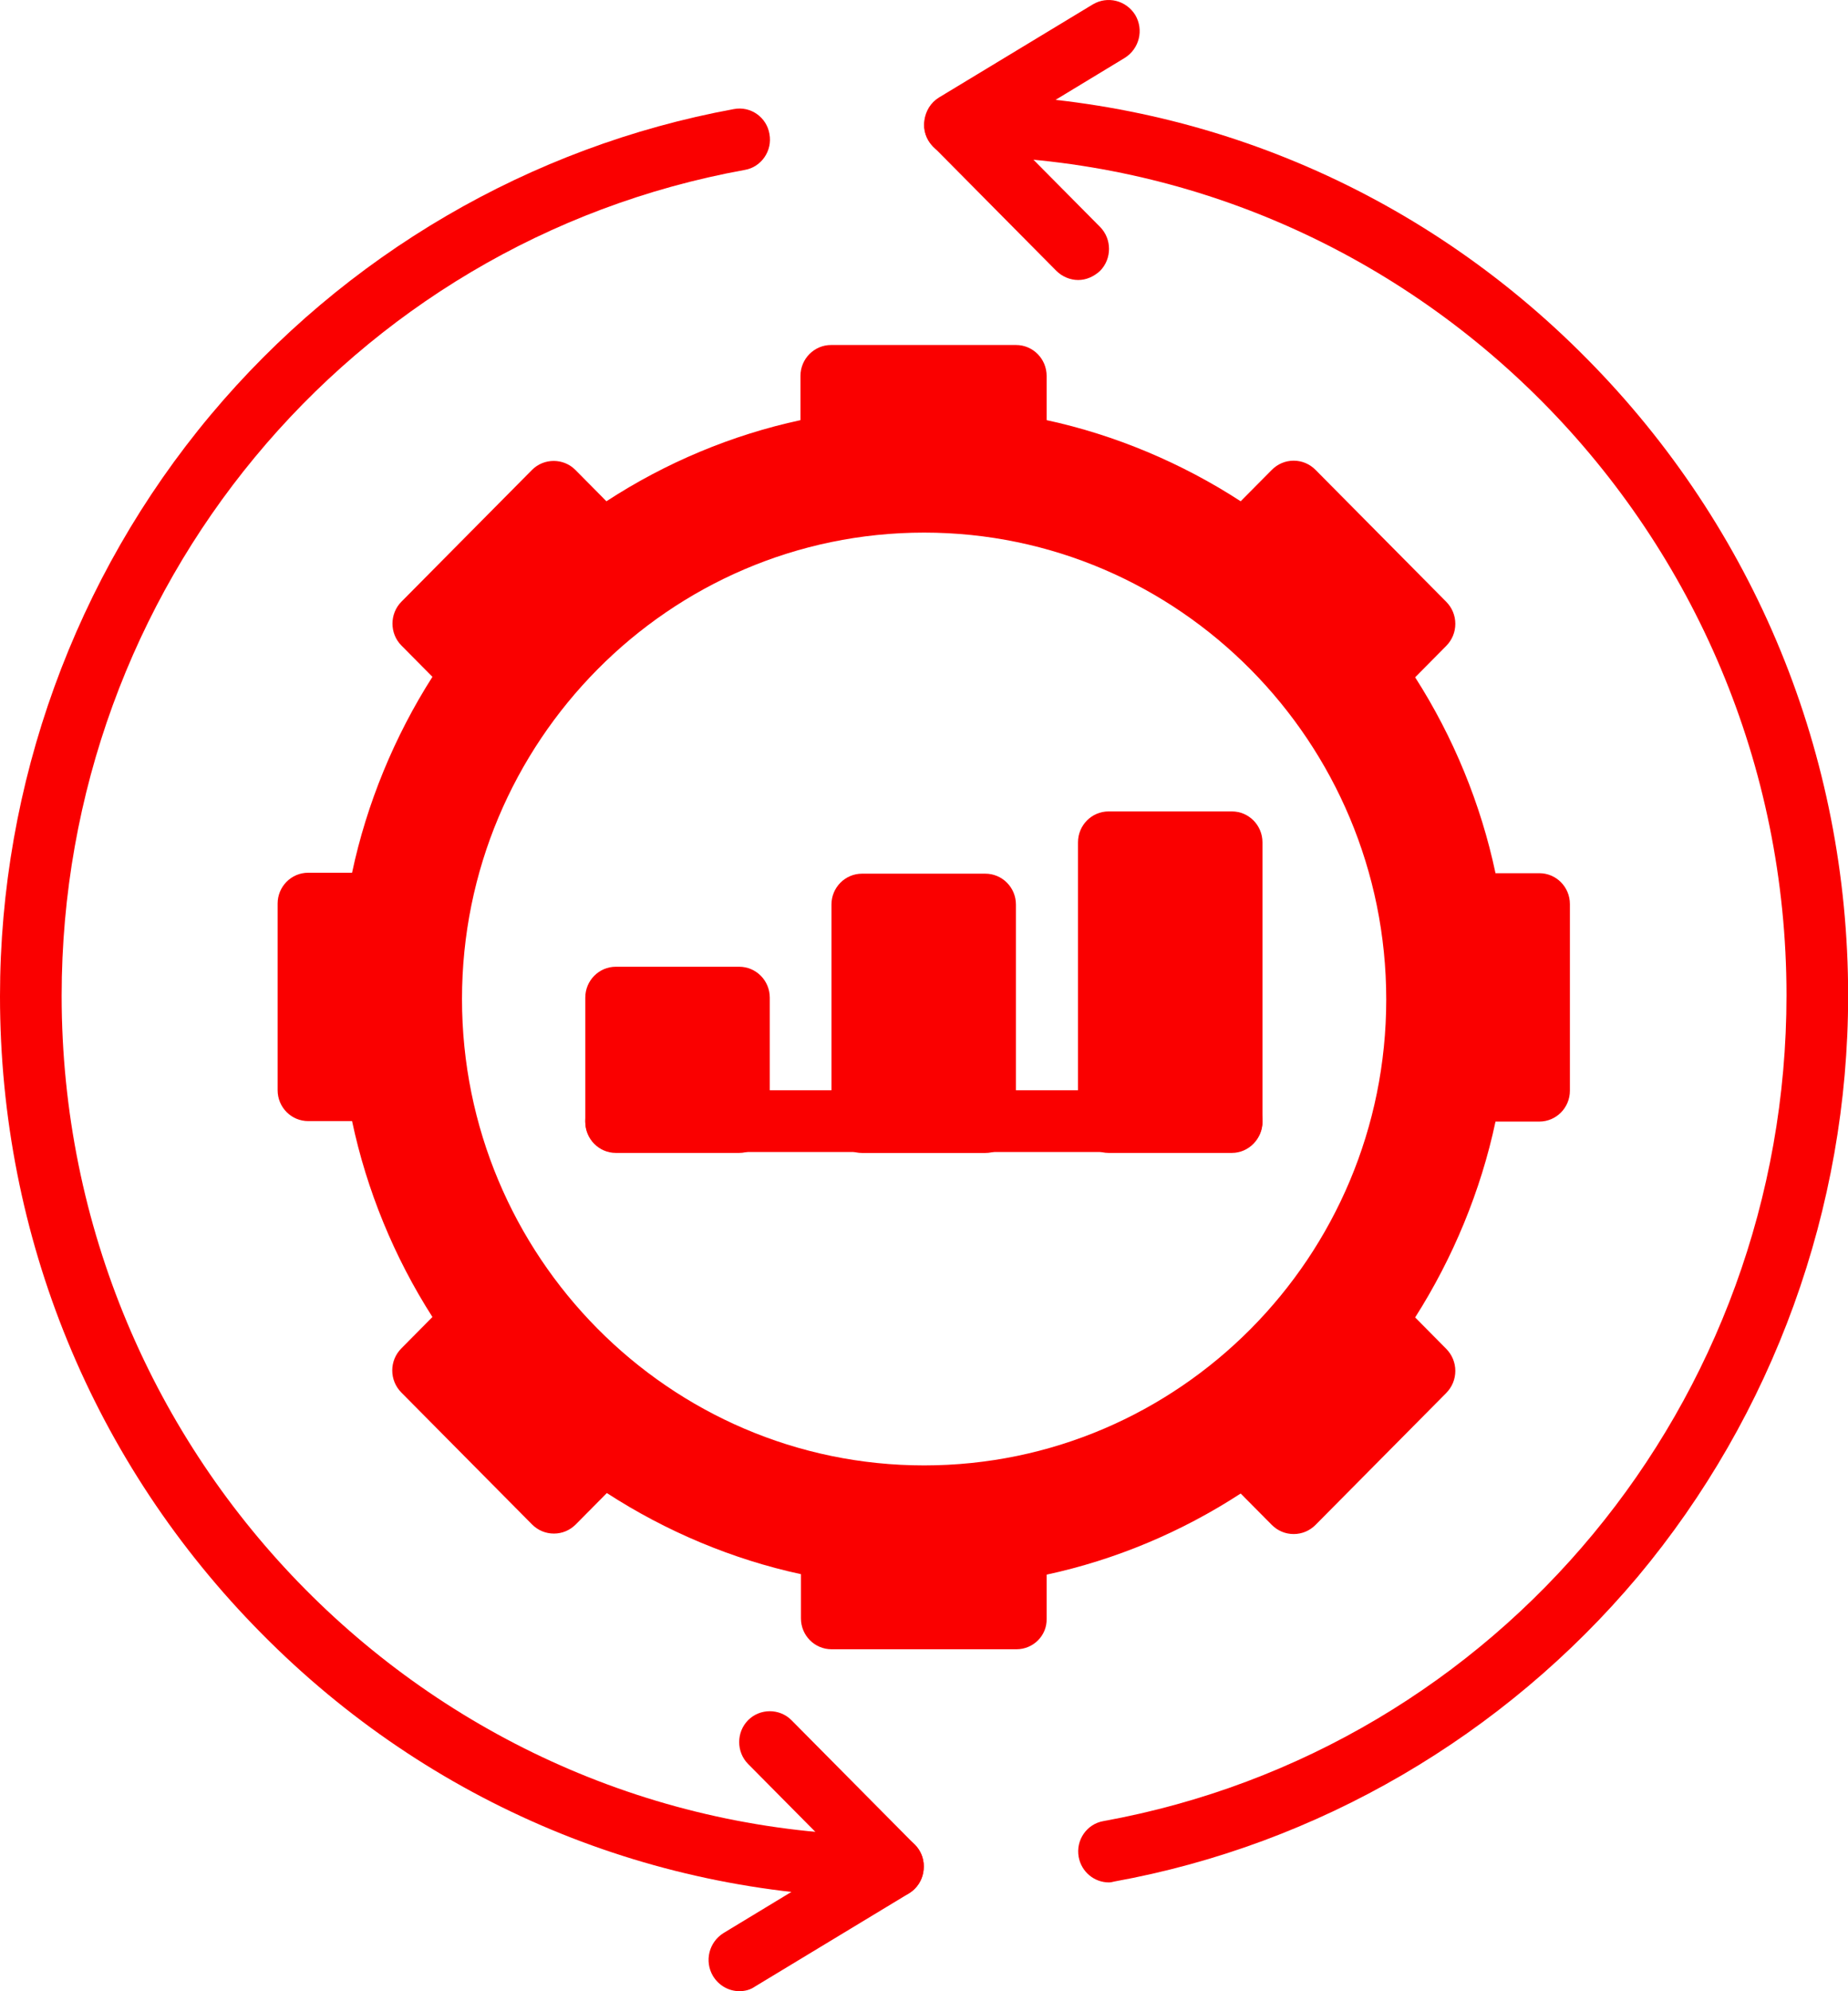 <svg width="39" height="42" viewBox="0 0 39 42" fill="none" xmlns="http://www.w3.org/2000/svg">
<g clip-path="url(#clip0_552_281)">
<path fill-rule="evenodd" clip-rule="evenodd" d="M18.849 40.027C13.819 40.027 9.078 38.054 5.522 34.457C1.966 30.87 0 26.087 0 21.013C0 16.532 1.58 12.177 4.443 8.755C7.276 5.372 11.198 3.088 15.486 2.301C15.843 2.232 16.18 2.475 16.238 2.825C16.305 3.185 16.064 3.525 15.718 3.584C7.362 5.1 1.301 12.43 1.301 21.003C1.301 30.783 9.174 38.715 18.849 38.715C19.206 38.715 19.495 39.007 19.495 39.366C19.505 39.736 19.206 40.027 18.849 40.027Z" fill="#FA0000"/>
<path fill-rule="evenodd" clip-rule="evenodd" d="M15.605 41.999C15.383 41.999 15.171 41.883 15.046 41.678C14.863 41.367 14.959 40.969 15.267 40.774L17.802 39.239L15.788 37.207C15.537 36.954 15.537 36.536 15.788 36.283C16.038 36.031 16.453 36.031 16.703 36.283L19.305 38.908C19.45 39.054 19.517 39.248 19.488 39.452C19.459 39.656 19.353 39.831 19.18 39.938L15.932 41.902C15.836 41.97 15.72 41.999 15.605 41.999Z" fill="#FA0000"/>
<path fill-rule="evenodd" clip-rule="evenodd" d="M23.401 39.705C23.093 39.705 22.823 39.482 22.765 39.171C22.698 38.811 22.939 38.471 23.285 38.412C31.64 36.896 37.702 29.566 37.702 20.993C37.702 11.233 29.829 3.291 20.154 3.291C19.797 3.291 19.508 2.999 19.508 2.64C19.508 2.28 19.797 1.988 20.154 1.988C25.184 1.988 29.925 3.962 33.481 7.558C37.037 11.145 39.003 15.928 39.003 21.002C39.003 25.484 37.423 29.839 34.56 33.26C31.737 36.614 27.815 38.908 23.517 39.686C23.478 39.696 23.44 39.705 23.401 39.705Z" fill="#FA0000"/>
<path fill-rule="evenodd" clip-rule="evenodd" d="M22.754 5.906C22.59 5.906 22.417 5.838 22.292 5.712L19.69 3.087C19.545 2.942 19.478 2.747 19.507 2.543C19.535 2.339 19.642 2.164 19.815 2.057L23.062 0.093C23.371 -0.091 23.766 0.006 23.959 0.317C24.142 0.628 24.046 1.027 23.737 1.221L21.203 2.757L23.217 4.788C23.467 5.041 23.467 5.459 23.217 5.712C23.082 5.838 22.918 5.906 22.754 5.906Z" fill="#FA0000"/>
<path fill-rule="evenodd" clip-rule="evenodd" d="M17.549 34.787H21.452C21.808 34.787 22.097 34.496 22.088 34.146V33.213C23.533 32.902 24.93 32.318 26.183 31.502L26.839 32.163C26.964 32.289 27.128 32.357 27.301 32.357C27.475 32.357 27.639 32.289 27.764 32.163L30.52 29.383C30.645 29.256 30.713 29.091 30.713 28.916C30.713 28.741 30.645 28.576 30.52 28.449L29.865 27.788C30.664 26.534 31.252 25.115 31.561 23.657H32.486C32.842 23.657 33.131 23.365 33.131 23.006V19.069C33.131 18.709 32.842 18.418 32.486 18.418H31.561C31.252 16.959 30.674 15.55 29.865 14.286L30.52 13.625C30.645 13.499 30.713 13.333 30.713 13.159C30.713 12.983 30.645 12.818 30.52 12.692L27.764 9.912C27.639 9.785 27.475 9.717 27.301 9.717C27.128 9.717 26.964 9.785 26.839 9.912L26.183 10.573C24.94 9.766 23.533 9.173 22.088 8.862V7.929C22.088 7.569 21.799 7.277 21.442 7.277H17.539C17.183 7.277 16.893 7.569 16.893 7.929V8.862C15.448 9.173 14.051 9.756 12.798 10.573L12.143 9.912C11.892 9.659 11.478 9.659 11.227 9.912L8.471 12.692C8.22 12.945 8.22 13.363 8.471 13.615L9.126 14.276C8.326 15.53 7.739 16.95 7.43 18.408H6.505C6.148 18.408 5.859 18.699 5.859 19.059V22.996C5.859 23.356 6.148 23.647 6.505 23.647H7.43C7.739 25.105 8.317 26.515 9.126 27.779L8.471 28.44C8.346 28.566 8.278 28.731 8.278 28.906C8.278 29.081 8.346 29.247 8.471 29.373L11.227 32.153C11.352 32.279 11.516 32.347 11.69 32.347C11.863 32.347 12.027 32.279 12.152 32.153L12.807 31.492C14.051 32.299 15.458 32.892 16.903 33.203V34.136C16.903 34.496 17.192 34.787 17.549 34.787ZM9.75 21.072C9.75 26.496 14.125 30.909 19.502 30.909C24.88 30.909 29.255 26.506 29.255 21.082C29.255 15.657 24.88 11.234 19.502 11.234C14.125 11.234 9.75 15.648 9.75 21.072Z" fill="#FA0000"/>
<path fill-rule="evenodd" clip-rule="evenodd" d="M15.599 24.318H12.997C12.641 24.318 12.352 24.026 12.352 23.667V21.042C12.352 20.682 12.641 20.391 12.997 20.391H15.599C15.956 20.391 16.245 20.682 16.245 21.042V23.667C16.245 24.017 15.956 24.318 15.599 24.318Z" fill="#FA0000"/>
<path fill-rule="evenodd" clip-rule="evenodd" d="M20.794 24.319H18.192C17.836 24.319 17.547 24.027 17.547 23.667V19.079C17.547 18.719 17.836 18.428 18.192 18.428H20.794C21.151 18.428 21.44 18.719 21.44 19.079V23.667C21.45 24.017 21.161 24.319 20.794 24.319Z" fill="#FA0000"/>
<path fill-rule="evenodd" clip-rule="evenodd" d="M25.998 24.318H23.396C23.039 24.318 22.75 24.027 22.75 23.667V17.767C22.75 17.407 23.039 17.115 23.396 17.115H25.998C26.354 17.115 26.643 17.407 26.643 17.767V23.667C26.643 24.017 26.354 24.318 25.998 24.318Z" fill="#FA0000"/>
<path fill-rule="evenodd" clip-rule="evenodd" d="M25.997 24.299H12.997C12.641 24.299 12.352 24.007 12.352 23.647C12.352 23.288 12.641 22.996 12.997 22.996H25.997C26.354 22.996 26.643 23.288 26.643 23.647C26.643 24.007 26.354 24.299 25.997 24.299Z" fill="#FA0000"/>
</g>
<defs>
<clipPath id="clip0_552_281">
<rect width="39" height="42" fill="white"/>
</clipPath>
</defs>
</svg>
